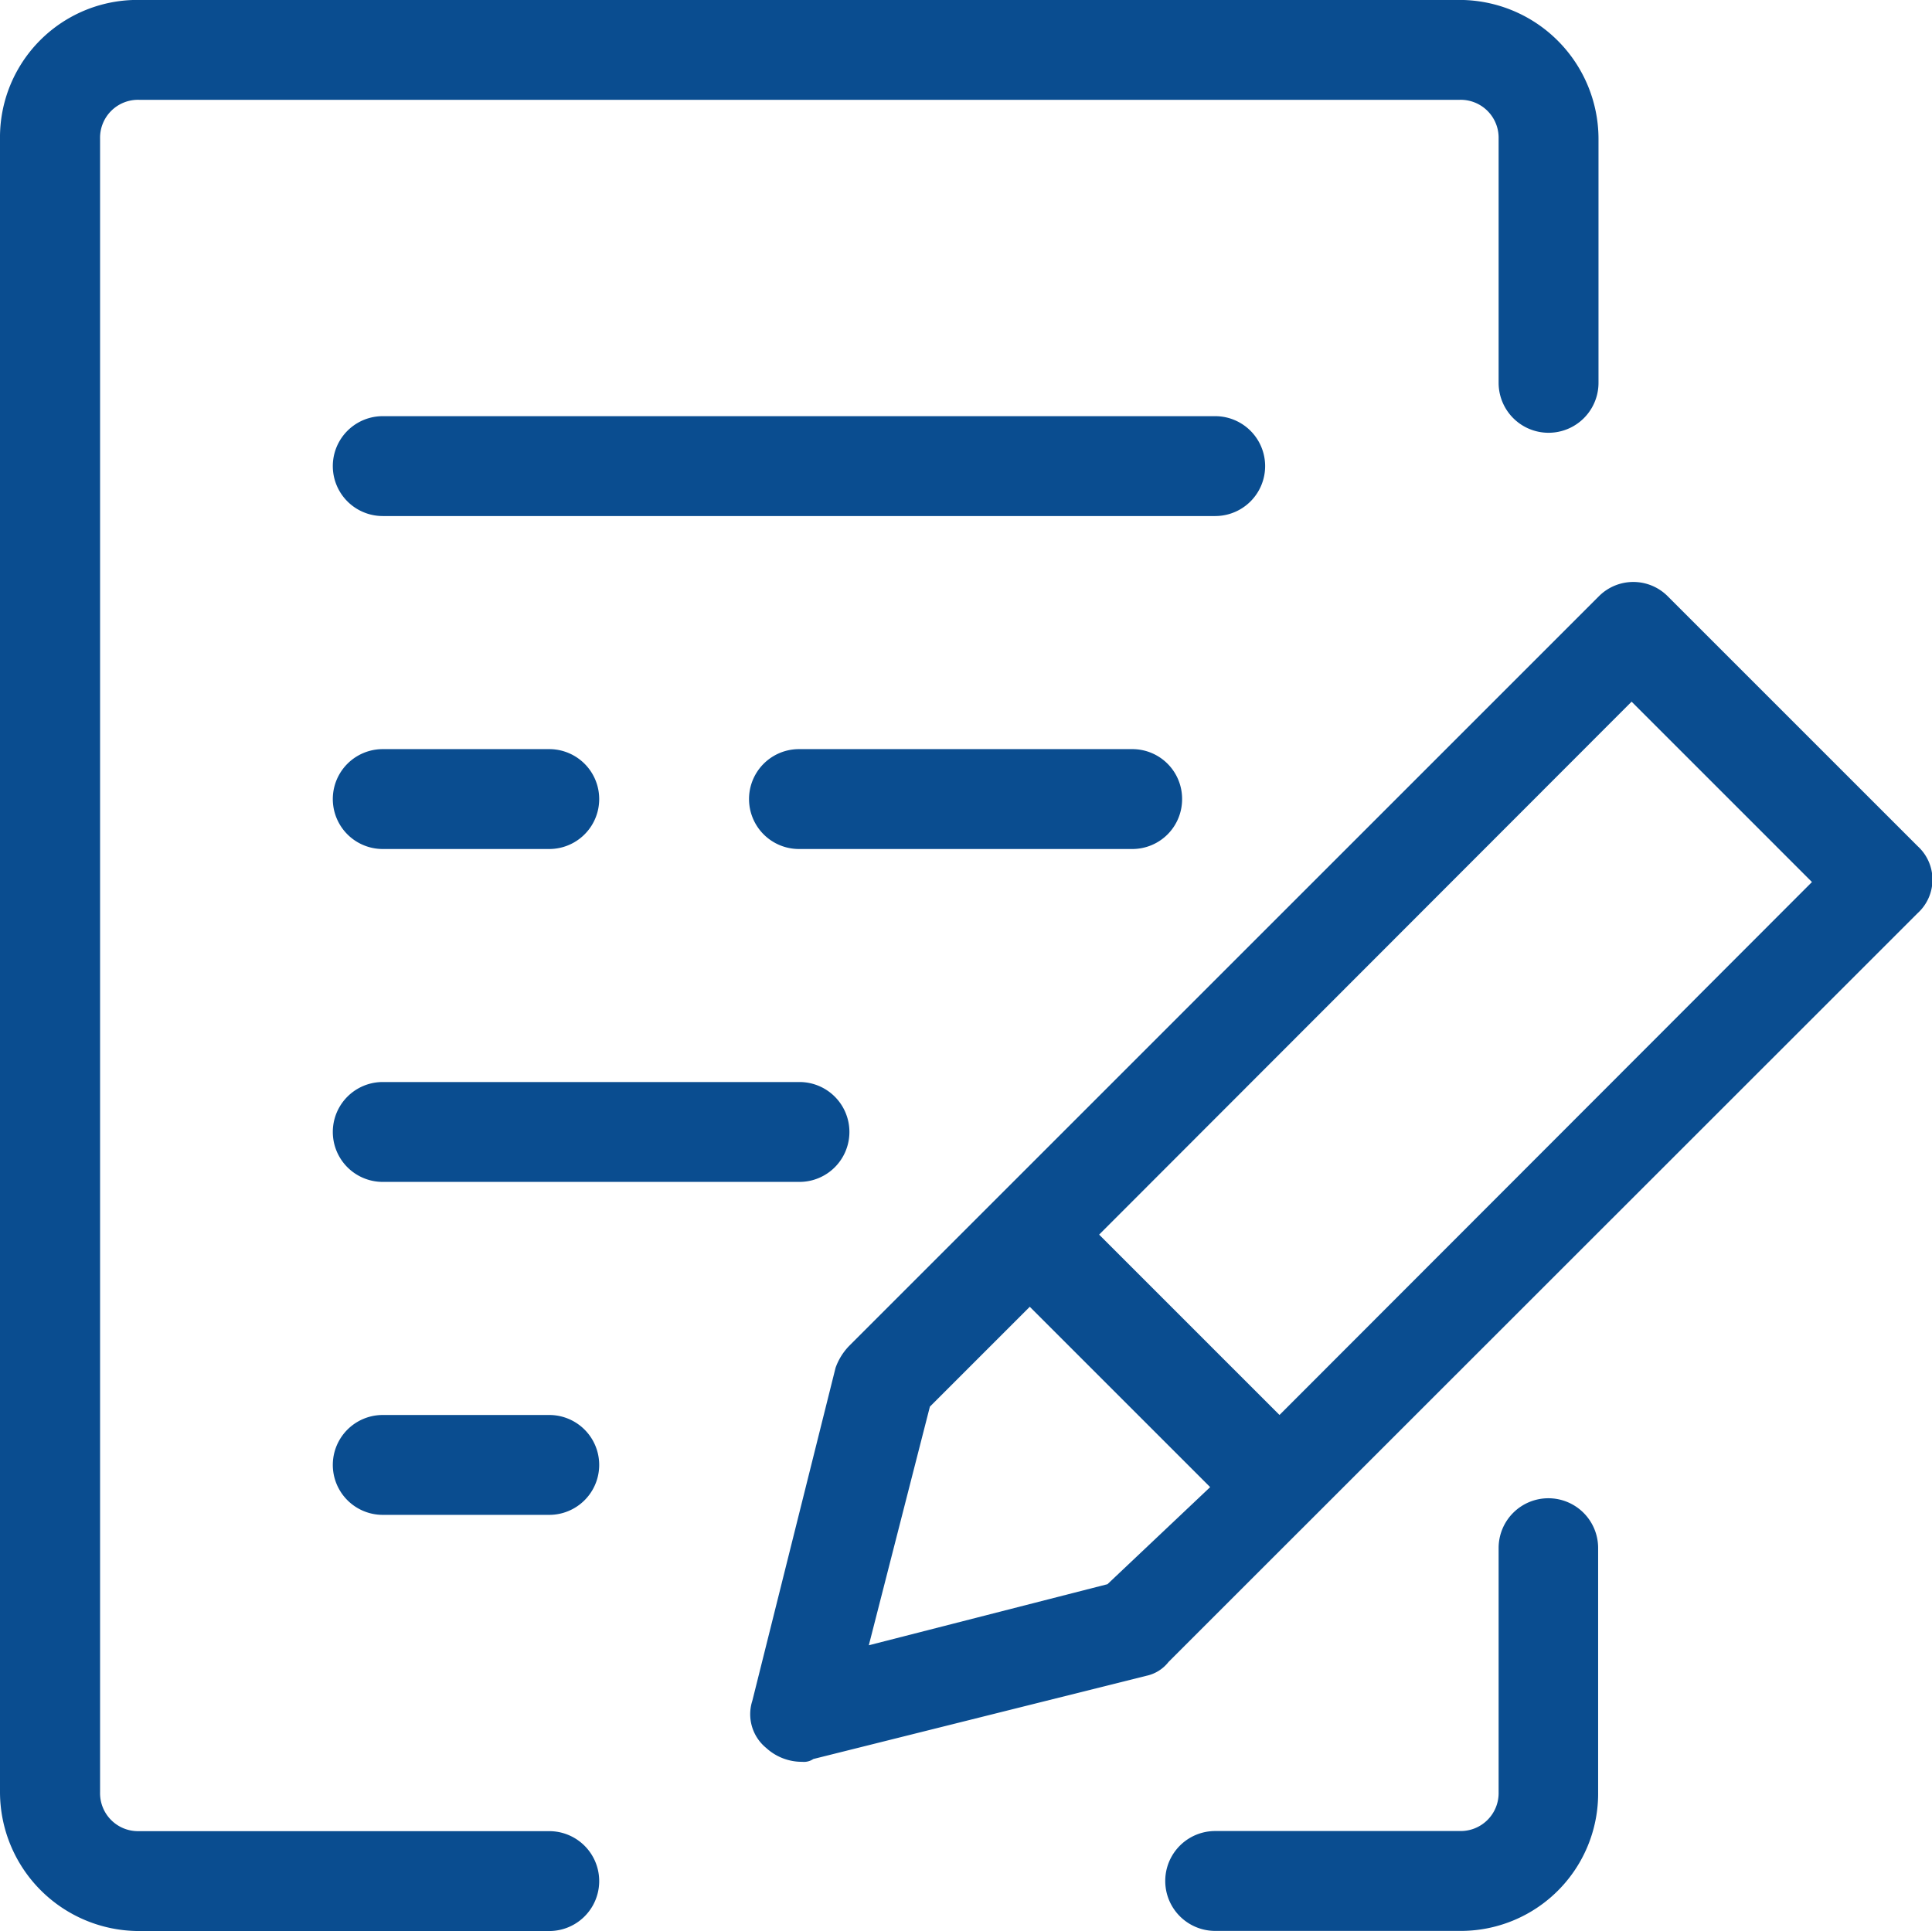 <svg xmlns="http://www.w3.org/2000/svg" width="31.063" height="31.051" viewBox="0 0 31.063 31.051">
  <g id="ico_enquiry" transform="translate(-270.9 -361.5)">
    <path id="패스_79" data-name="패스 79" d="M279.734,390.945h-6.6a.61.61,0,0,1-.625-.625v-26.59a.61.61,0,0,1,.625-.625h21.236a.61.61,0,0,1,.625.625v3.926a.8.8,0,0,0,1.606,0v-3.926a2.237,2.237,0,0,0-2.231-2.231H273.131a2.209,2.209,0,0,0-2.231,2.231v26.59a2.237,2.237,0,0,0,2.231,2.231h6.6a.8.8,0,0,0,0-1.606Z" fill="#0a4d90"/>
    <path id="패스_80" data-name="패스 80" d="M319.057,415.5a.8.8,0,0,0-.8.8v3.926a.61.61,0,0,1-.625.625H313.7a.8.8,0,1,0,0,1.606h3.926a2.209,2.209,0,0,0,2.231-2.231V416.3A.8.8,0,0,0,319.057,415.5Z" transform="translate(-23.262 -29.908)" fill="#0a4d90"/>
    <path id="패스_81" data-name="패스 81" d="M283.7,388.5a.8.8,0,0,0,0,1.606h2.677a.8.8,0,1,0,0-1.606Z" transform="translate(-6.646 -14.954)" fill="#0a4d90"/>
    <path id="패스_82" data-name="패스 82" d="M304.86,389.3a.8.8,0,0,0-.8-.8H298.7a.8.8,0,0,0,0,1.606h5.354A.8.8,0,0,0,304.86,389.3Z" transform="translate(-14.954 -14.954)" fill="#0a4d90"/>
    <path id="패스_83" data-name="패스 83" d="M283.7,378.106h13.384a.8.8,0,0,0,0-1.606H283.7a.8.8,0,0,0,0,1.606Z" transform="translate(-6.646 -8.308)" fill="#0a4d90"/>
    <path id="패스_84" data-name="패스 84" d="M283.7,402.106H290.4a.8.8,0,1,0,0-1.606H283.7a.8.8,0,0,0,0,1.606Z" transform="translate(-6.646 -21.601)" fill="#0a4d90"/>
    <path id="패스_85" data-name="패스 85" d="M286.38,412.5H283.7a.8.8,0,0,0,0,1.606h2.677a.8.8,0,1,0,0-1.606Z" transform="translate(-6.646 -28.247)" fill="#0a4d90"/>
    <path id="패스_86" data-name="패스 86" d="M316.7,386.724l-4.015-4.015a.781.781,0,0,0-1.115,0l-12.046,12.046a.971.971,0,0,0-.223.357l-1.338,5.354a.7.7,0,0,0,.223.758.848.848,0,0,0,.58.223.268.268,0,0,0,.178-.045l5.354-1.338a.613.613,0,0,0,.357-.223L316.7,387.8A.728.728,0,0,0,316.7,386.724Zm-13.027,11.867-3.837.982.982-3.837,1.606-1.606,2.9,2.9Zm2.766-2.721-2.9-2.9L312.1,384.4l2.9,2.9Z" transform="translate(-14.967 -11.617)" fill="#0a4d90"/>
  </g>
</svg>
